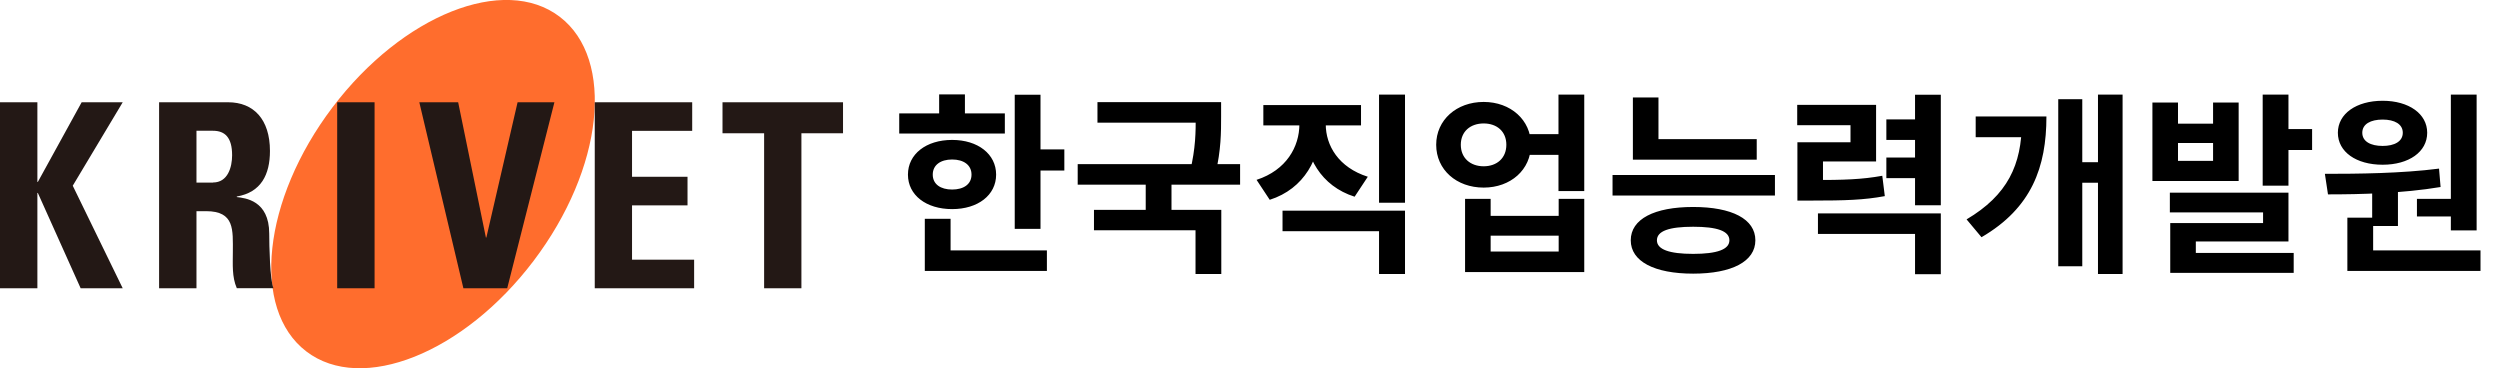 <svg width="258" height="38" viewBox="0 0 258 38" fill="none" xmlns="http://www.w3.org/2000/svg">
<rect x="0" y="0" width="258" height="38" fill="#808080" stroke="none"/>
<g style="mix-blend-mode:darken" clip-path="url(#clip0_364_5622)">
<rect width="258" height="38" fill="white"/>
<g style="mix-blend-mode:darken" clip-path="url(#clip1_364_5622)">
<path d="M31.613 36.268C37.339 40.645 47.842 36.458 55.065 26.922C62.288 17.387 63.501 6.11 57.766 1.732C52.041 -2.646 41.538 1.542 34.315 11.077C27.091 20.613 25.878 31.89 31.613 36.268Z" fill="#FF6D2D"/>
<path d="M74.563 10.554V13.752H78.857V29.749H82.706V13.752H87V10.554H74.563Z" fill="#231815"/>
<path d="M71.634 29.749V26.799H65.226V21.194H70.952V18.243H65.226V13.504H71.435V10.554H61.378V29.749H71.634Z" fill="#231815"/>
<path d="M27.784 24.115C27.784 20.661 25.281 20.442 24.437 20.337V20.28C26.94 19.852 27.859 18.024 27.859 15.579C27.859 12.315 26.172 10.554 23.546 10.554H16.418V29.749H20.276V21.793H21.271C24.238 21.793 24.03 23.735 24.03 26.018C24.03 27.265 23.925 28.569 24.437 29.739H28.22C27.859 28.94 27.784 25.324 27.784 24.106M21.982 18.843H20.276V13.495H21.982C23.215 13.495 23.954 14.189 23.954 16.017C23.954 17.244 23.518 18.833 21.982 18.833" fill="#231815"/>
<path d="M8.427 10.554L3.905 18.776H3.858V10.554H0V29.749H3.858V19.909H3.905L8.323 29.749H12.664L7.508 19.166L12.664 10.554H8.427Z" fill="#231815"/>
<path d="M38.656 10.554H34.798V29.749H38.656V10.554Z" fill="#231815"/>
<path d="M47.822 29.749H52.344L57.216 10.554H53.415L50.192 24.515H50.145L47.282 10.554H43.273L47.822 29.749Z" fill="#231815"/>
</g>
<g style="mix-blend-mode:darken">
<path d="M104.72 9.78H107.38V23.62H104.72V9.78ZM106.62 15.42H109.84V17.6H106.62V15.42ZM92.8 11.7H103.7V13.78H92.8V11.7ZM98.26 14.44C100.92 14.44 102.8 15.9 102.8 18.02C102.8 20.14 100.92 21.58 98.26 21.58C95.58 21.58 93.7 20.14 93.7 18.02C93.7 15.9 95.58 14.44 98.26 14.44ZM98.26 16.46C97.08 16.46 96.26 17.02 96.26 18.02C96.26 19.02 97.08 19.56 98.26 19.56C99.44 19.56 100.26 19.02 100.26 18.02C100.26 17.02 99.44 16.46 98.26 16.46ZM96.92 9.74H99.58V12.72H96.92V9.74ZM95.44 25.84H108.04V27.96H95.44V25.84ZM95.44 22.58H98.1V26.76H95.44V22.58ZM113.258 10.54H124.998V12.66H113.258V10.54ZM111.218 16.94H127.978V19.06H111.218V16.94ZM118.238 18.44H120.898V22.32H118.238V18.44ZM123.398 10.54H126.018V12.02C126.018 13.62 126.018 15.48 125.438 17.92L122.818 17.66C123.398 15.28 123.398 13.58 123.398 12.02V10.54ZM112.898 21.66H126.038V28.28H123.378V23.76H112.898V21.66ZM134.097 11.66H136.297V12.82C136.297 16.32 134.597 19.48 131.037 20.62L129.677 18.56C132.757 17.56 134.097 15.14 134.097 12.82V11.66ZM134.637 11.66H136.817V12.82C136.817 15.02 138.137 17.28 141.157 18.24L139.797 20.3C136.317 19.2 134.637 16.16 134.637 12.82V11.66ZM142.317 9.76H144.997V20.92H142.317V9.76ZM132.357 21.74H144.997V28.28H142.317V23.86H132.357V21.74ZM130.377 10.84H140.457V12.94H130.377V10.84ZM157.355 13.84H161.995V15.98H157.355V13.84ZM153.115 10.52C155.895 10.52 157.995 12.38 157.995 14.94C157.995 17.52 155.895 19.36 153.115 19.36C150.315 19.36 148.215 17.52 148.215 14.94C148.215 12.38 150.315 10.52 153.115 10.52ZM153.115 12.74C151.755 12.74 150.755 13.56 150.755 14.94C150.755 16.32 151.755 17.16 153.115 17.16C154.475 17.16 155.455 16.32 155.455 14.94C155.455 13.56 154.475 12.74 153.115 12.74ZM160.835 9.76H163.495V19.72H160.835V9.76ZM151.195 20.52H153.835V22.28H160.855V20.52H163.495V28.08H151.195V20.52ZM153.835 24.32V25.96H160.855V24.32H153.835ZM168.514 14.36H181.294V16.48H168.514V14.36ZM168.514 10.06H171.154V15.32H168.514V10.06ZM166.414 18.06H183.174V20.18H166.414V18.06ZM174.734 21.36C178.734 21.36 181.154 22.6 181.154 24.8C181.154 26.98 178.734 28.24 174.734 28.24C170.734 28.24 168.294 26.98 168.294 24.8C168.294 22.6 170.734 21.36 174.734 21.36ZM174.734 23.4C172.254 23.4 170.994 23.84 170.994 24.8C170.994 25.74 172.254 26.2 174.734 26.2C177.214 26.2 178.474 25.74 178.474 24.8C178.474 23.84 177.214 23.4 174.734 23.4ZM185.492 18.58H186.912C190.352 18.58 192.152 18.52 194.252 18.14L194.512 20.24C192.352 20.64 190.452 20.7 186.912 20.7H185.492V18.58ZM185.472 10.82H193.612V16.66H188.132V19.98H185.492V14.68H190.972V12.92H185.472V10.82ZM197.632 9.78H200.292V21.18H197.632V9.78ZM194.672 12.32H198.112V14.44H194.672V12.32ZM194.672 16.26H198.112V18.38H194.672V16.26ZM187.612 22.02H200.292V28.3H197.632V24.14H187.612V22.02ZM216.511 9.76H219.051V28.28H216.511V9.76ZM214.171 16.74H217.231V18.86H214.171V16.74ZM208.651 12.02H211.191C211.191 17.24 209.671 21.46 204.491 24.48L202.951 22.64C207.171 20.14 208.651 17.02 208.651 12.58V12.02ZM203.891 12.02H209.431V14.16H203.891V12.02ZM212.411 10.24H214.891V27.48H212.411V10.24ZM222.129 10.58H224.769V12.76H228.389V10.58H231.029V18.68H222.129V10.58ZM224.769 14.76V16.6H228.389V14.76H224.769ZM233.509 9.76H236.169V19.16H233.509V9.76ZM235.089 13.32H238.609V15.48H235.089V13.32ZM223.929 19.88H236.169V24.92H226.609V27.12H223.969V23.02H233.549V21.92H223.929V19.88ZM223.969 26.1H236.709V28.16H223.969V26.1ZM244.808 19.26H247.468V23.32H244.808V19.26ZM252.928 9.76H255.588V23.78H252.928V9.76ZM242.248 25.84H255.988V27.96H242.248V25.84ZM242.248 22.46H244.908V26.4H242.248V22.46ZM240.248 20.06L239.928 17.94C243.308 17.94 247.828 17.9 251.708 17.4L251.868 19.3C247.928 19.96 243.588 20.06 240.248 20.06ZM249.428 20.52H253.508V22.34H249.428V20.52ZM245.888 10.4C248.588 10.4 250.487 11.74 250.487 13.7C250.487 15.68 248.588 17 245.888 17C243.168 17 241.268 15.68 241.268 13.7C241.268 11.74 243.168 10.4 245.888 10.4ZM245.888 12.34C244.648 12.34 243.788 12.8 243.788 13.7C243.788 14.6 244.648 15.06 245.888 15.06C247.108 15.06 247.968 14.6 247.968 13.7C247.968 12.8 247.108 12.34 245.888 12.34Z" fill="black"/>
</g>
</g>
<defs>
<clipPath id="clip0_364_5622">
<rect width="258" height="38" fill="white"/>
</clipPath>
<clipPath id="clip1_364_5622">
<rect width="87" height="38" fill="white"/>
</clipPath>
</defs>
</svg>
